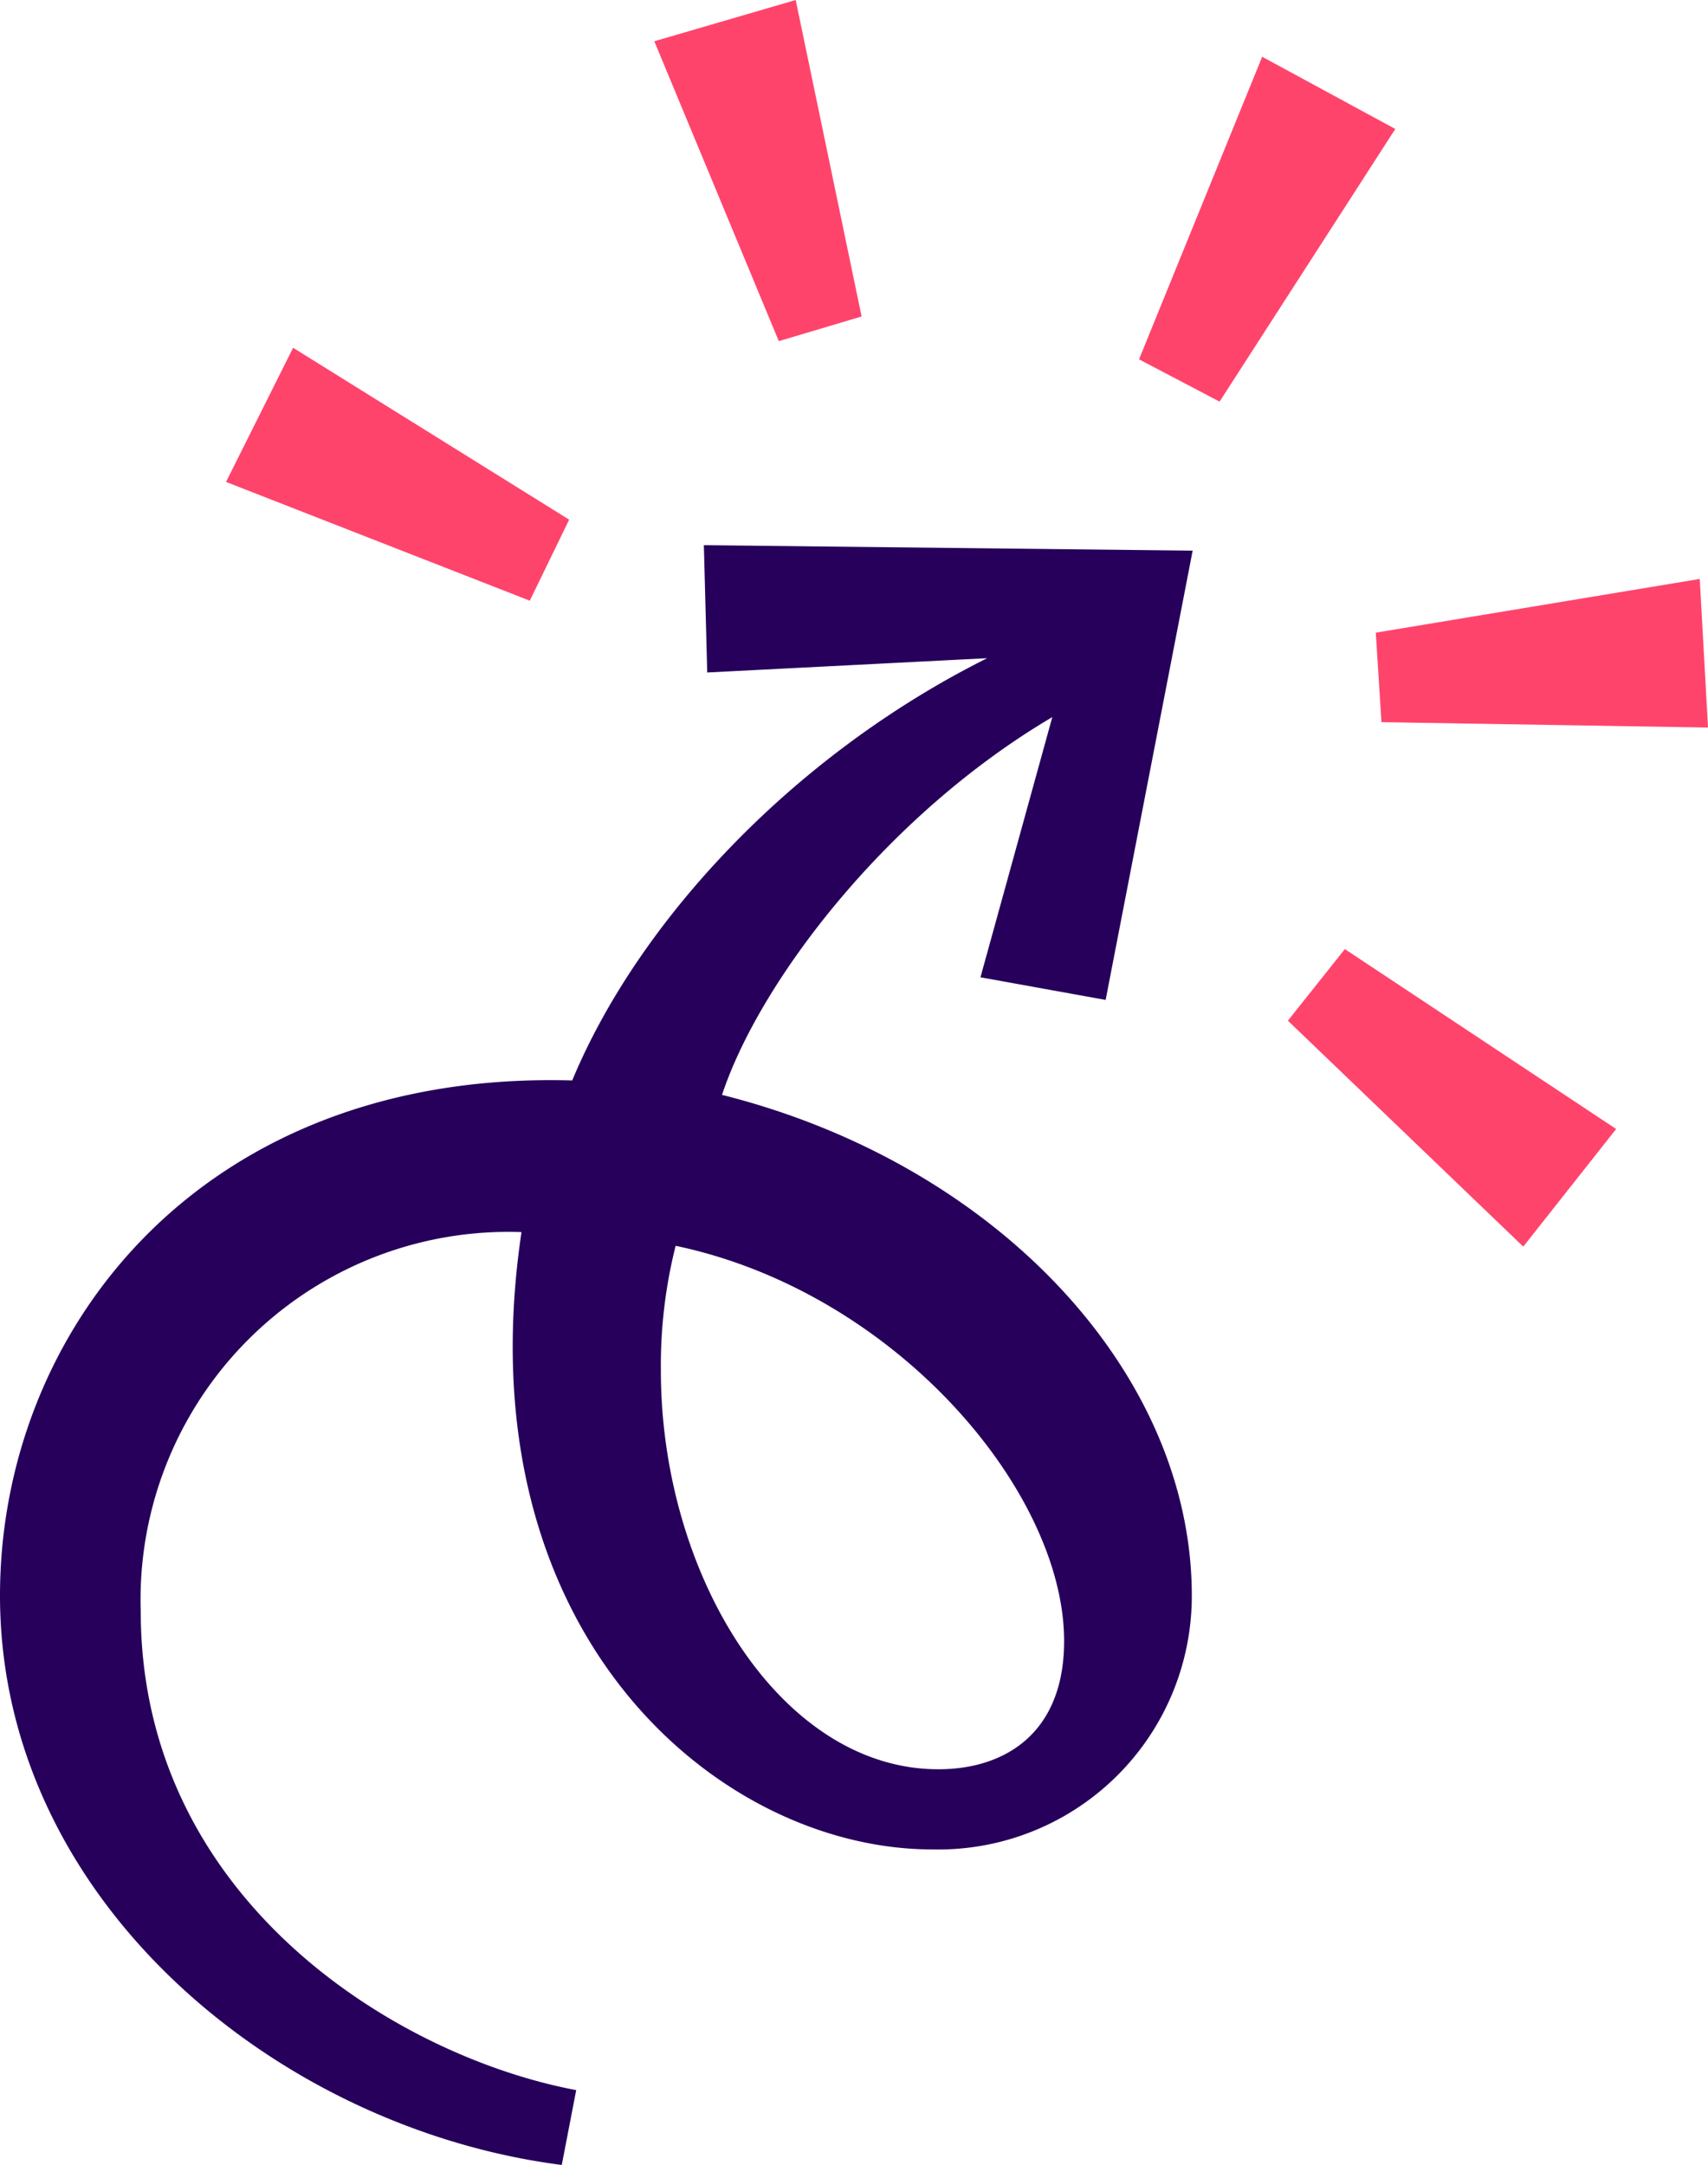 <svg id="SvgjsSvg1001" width="66.438" height="84.215" xmlns="http://www.w3.org/2000/svg" version="1.1" xmlns:xlink="http://www.w3.org/1999/xlink" xmlns:svgjs="http://svgjs.com/svgjs" viewBox="0 0 66.438 84.215"><defs id="SvgjsDefs1002"></defs><rect id="SvgjsRect1008" width="66.438" height="84.215" fill="transparent"></rect><g id="SvgjsG1009" transform="matrix(1,0,0,1,-47.172,-40.393)"><title>0455_smart_arrow_verti</title><path id="color_1" d="M75.257,82.983c1.47-4.434,6.426-10.909,12.848-14.695l-2.795,10.121,4.869.88L93.564,61.813,74.551,61.6l.131,4.952,10.89-.556C78.003,69.777,72.002,76.233,69.43,82.422c-14.424-.411-22.258,9.713-22.258,20.039,0,11.876,10.832,20.735,21.852,22.147l.561-2.911c-6.968-1.31-16.939-7.413-16.939-18.636A14.306,14.306,0,0,1,67.457,88.321c-2.321,15.6,7.664,24.013,15.977,24.013a9.86,9.86,0,0,0,10.097-9.874C93.53,93.776,85.904,85.657,75.257,82.983Zm8.414,26.233c-6.136,0-10.793-7.543-10.793-15.522a19.11,19.11,0,0,1,.575-4.84C82.007,90.652,88.564,98.404,88.564,104.23,88.564,107.77,86.311,109.216,83.67,109.216Z" fill="#26005b"></path><path id="color_2" d="M78.123,40.393l2.564,12.311-3.221.959L72.623,41.998Zm18.145,2.208L91.478,54.371l3.133,1.645,6.835-10.606Zm4.64,25.883,12.702.21-.321-5.781-12.602,2.09ZM97.269,80.097l9.155,8.789,3.613-4.576L99.484,77.312Zm-41.305-20.957L67.78,63.76l1.531-3.153L58.573,53.921Z" fill="#ff446c"></path></g></svg>